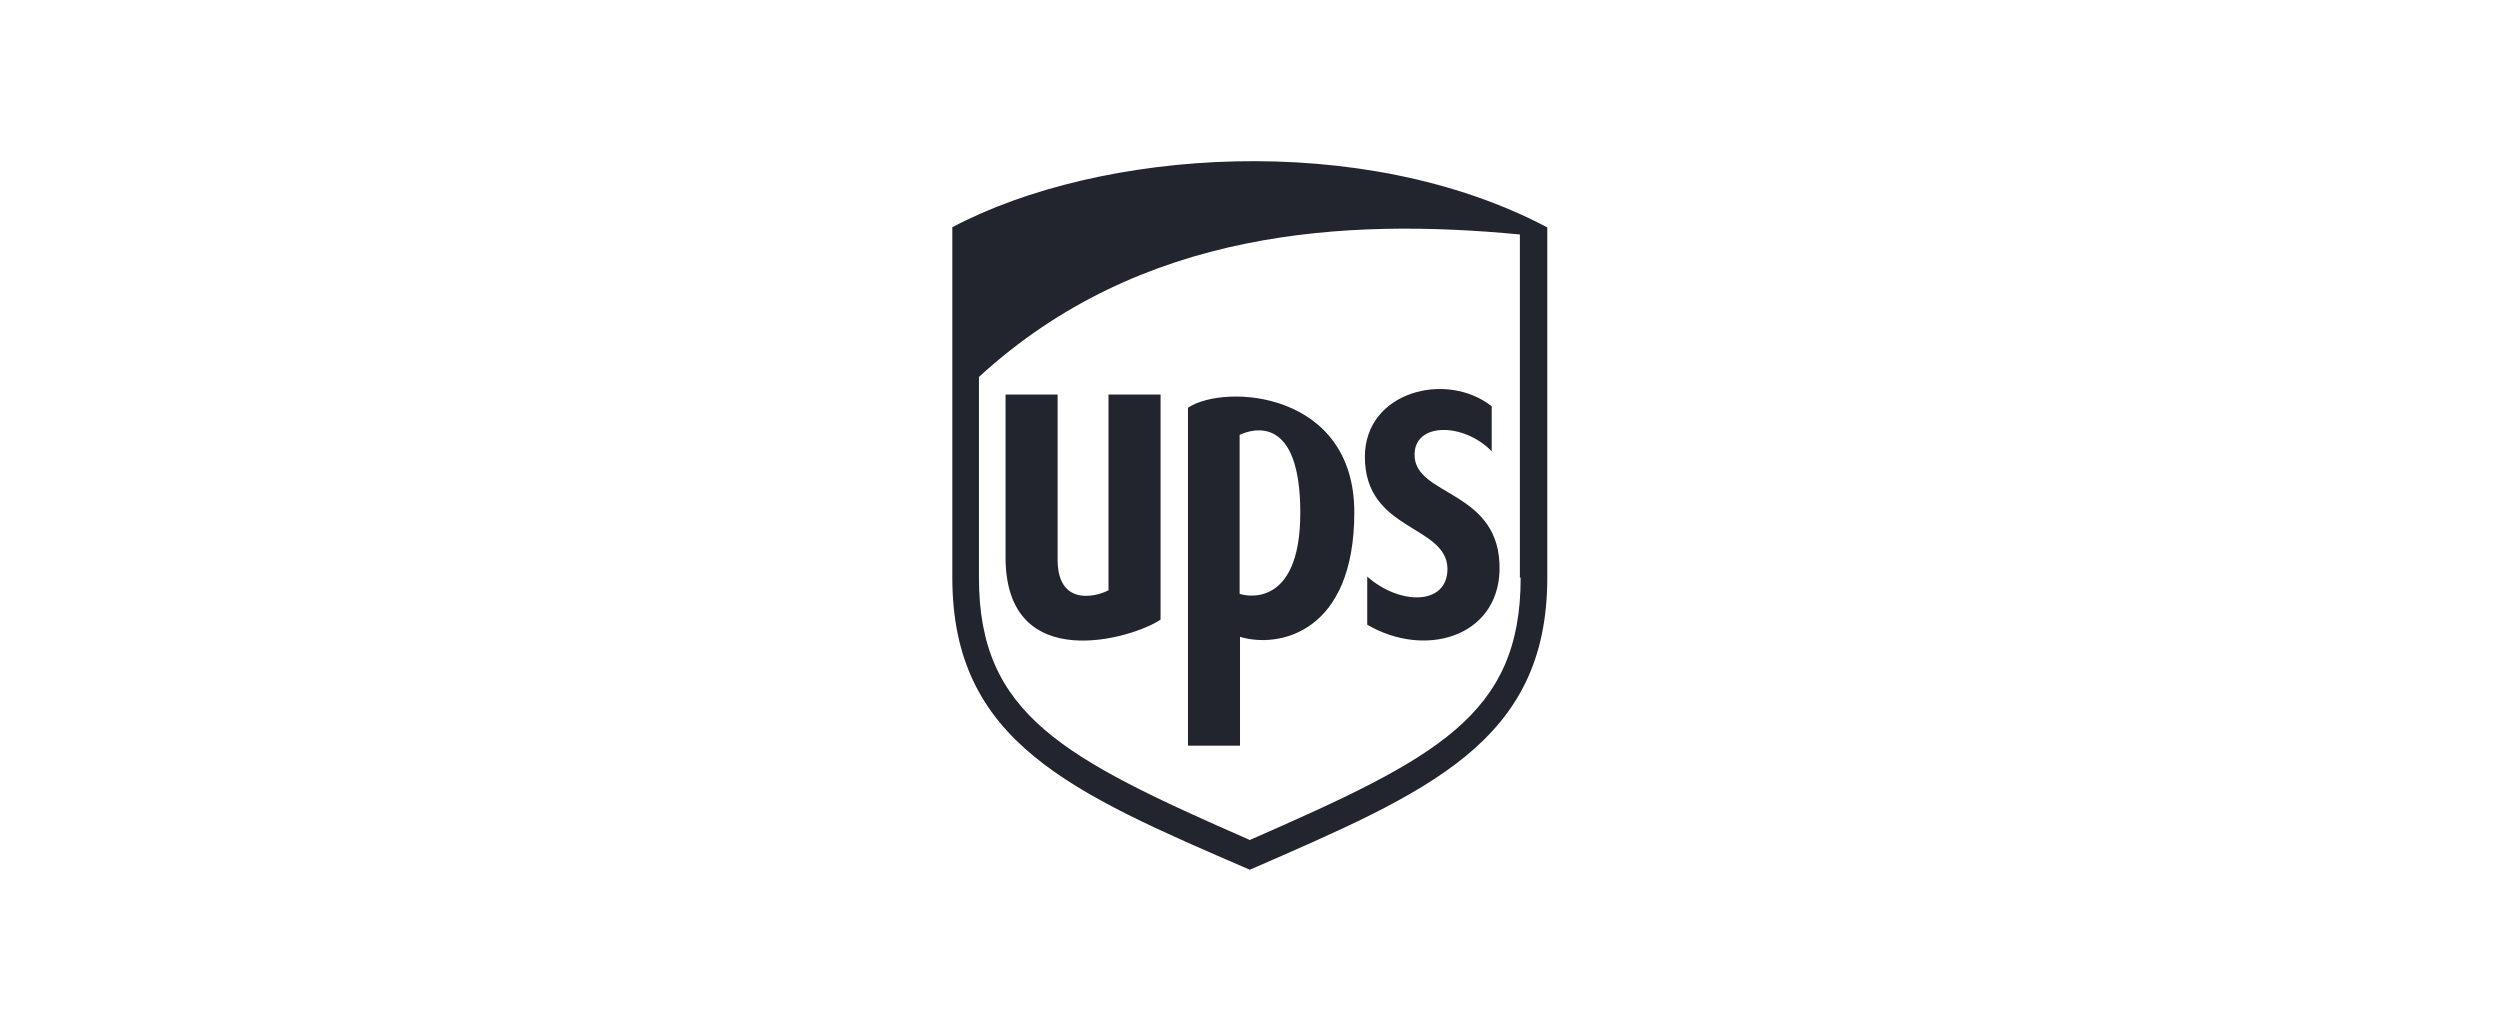 <svg xmlns="http://www.w3.org/2000/svg" id="Layer_1" viewBox="0 0 638.7 263.4"><defs><style>      .st0 {        fill: #22242e;      }    </style></defs><path class="st0" d="M283.5,150.6c-2,1.4-13.3,5.2-13.3-7.6v-42.2h-13.3v41.6c0,30.4,32.6,20.7,39.6,15.9v-57.5h-13.3v49.9h.2ZM243.3,58.1v89.5c0,42,30.4,54.9,76,74.6,45.7-19.9,76-32.6,76-74.6V58.1c-47.1-24.9-114.2-20.1-152.1,0h0ZM388.5,147.6c0,35.2-21.5,46.1-69.2,67-47.7-20.9-69.2-32-69.2-67v-51.3c41.4-38,93.9-40.6,138.2-36.4v87.7h.2ZM303.5,104.2v86.3h13.3v-27.8c9.9,3,29.2-1,29.2-31.8s-32.8-33-42.4-26.8h0ZM316.7,151.7v-40.6c3.4-1.6,15.5-5.2,15.5,19.9s-14.7,21.1-15.5,20.7h0ZM348.7,116.7c0,19.1,20.9,17.3,21.1,28.6,0,9.5-12.3,9.3-20.5,2v12.3c14.7,8.6,33.2,3.2,33.8-13.7.6-20.9-21.9-18.9-21.7-29.8,0-8.2,12.5-8.2,19.7-.8v-11.5c-11.5-9.1-32.4-3.8-32.4,12.9h0Z"></path></svg>
